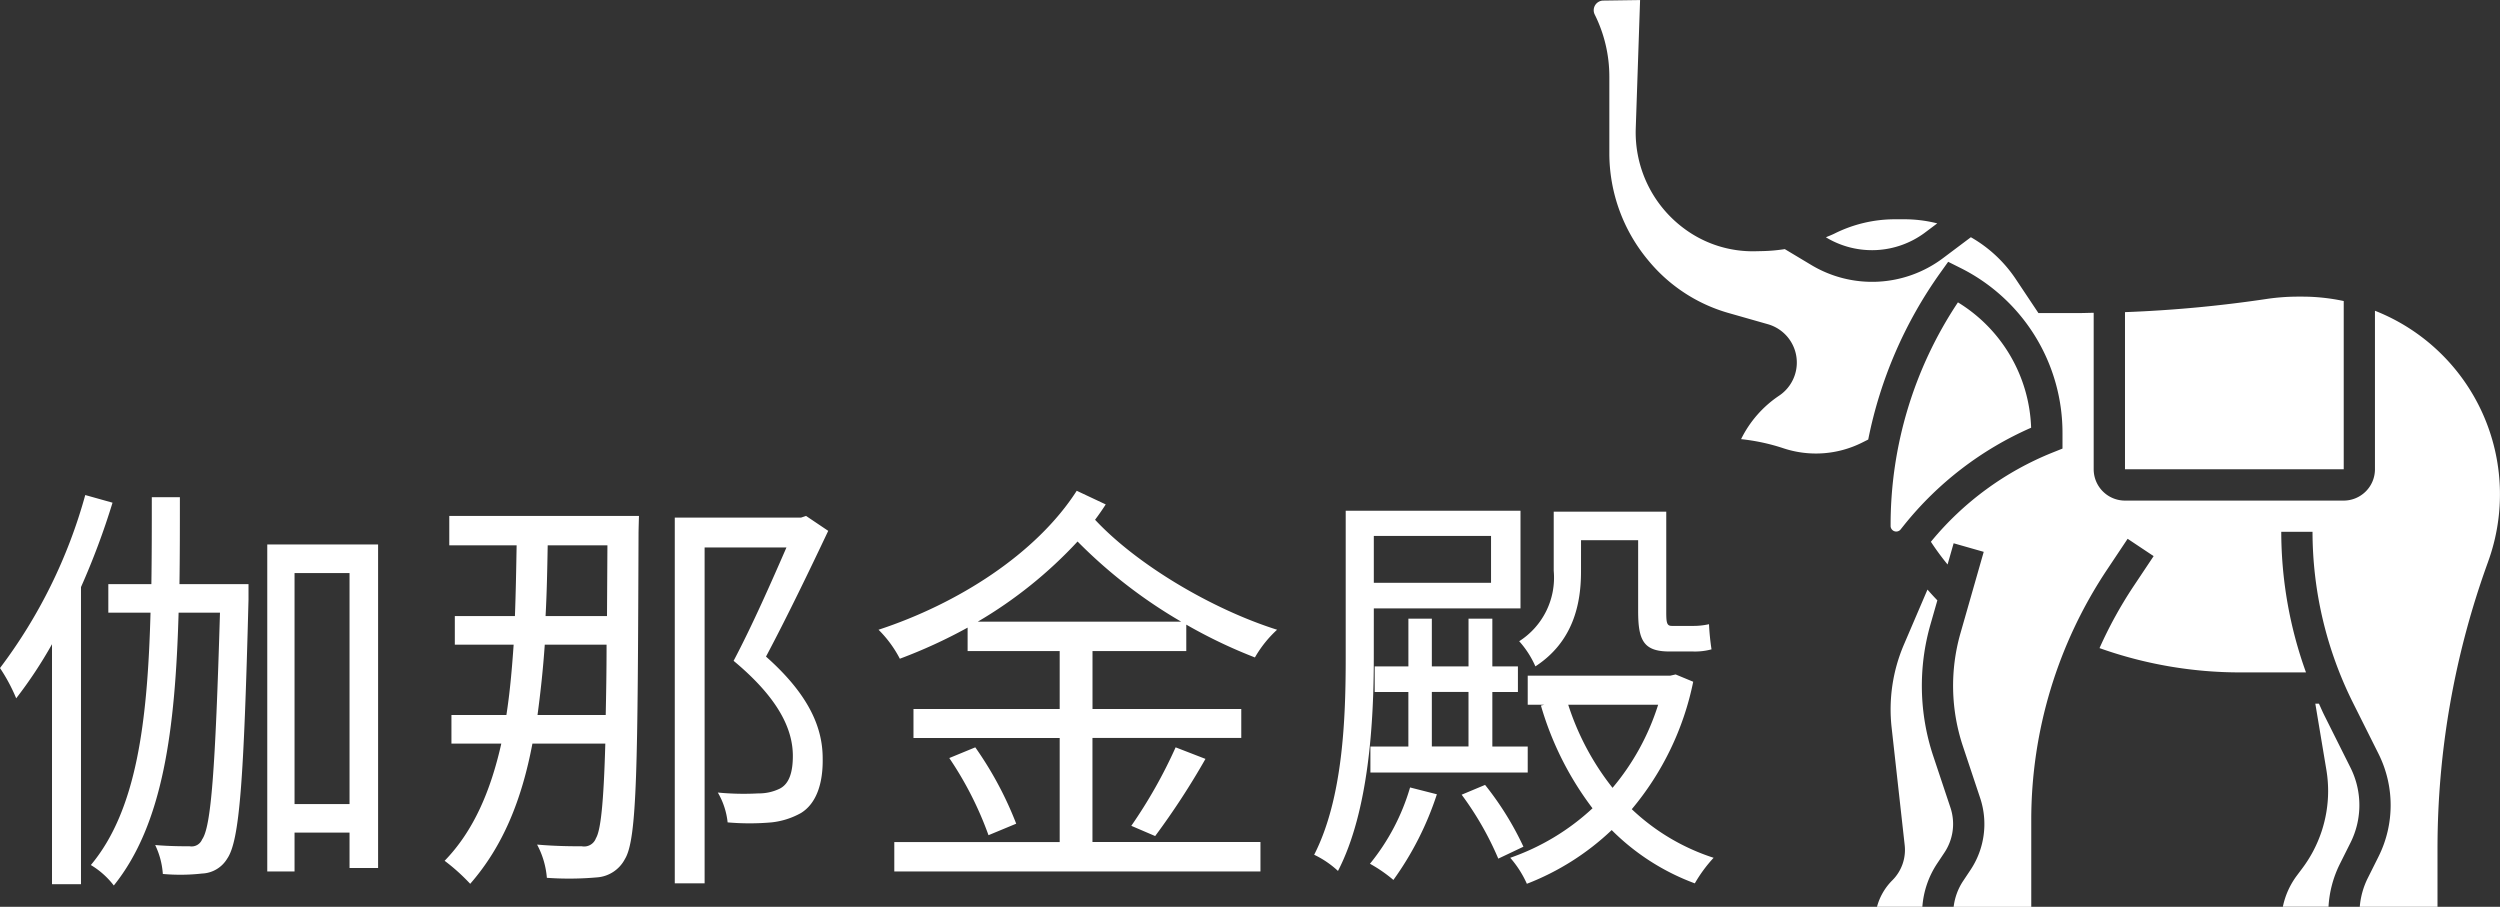<svg xmlns="http://www.w3.org/2000/svg" width="199.408" height="72.329" viewBox="0 0 199.408 72.329">
  <rect x="0" y="0" width="199.408" height="72.329" fill="#333333" stroke="none"/>
  <g id="组_115" data-name="组 115" transform="translate(-110.592 -7.336)">
    <g id="组_1" data-name="组 1" transform="translate(237.713 7.335)">
      <path id="路径_1" data-name="路径 1" d="M376.735,166.81a17.167,17.167,0,0,1,2.4-.176h.447a15.86,15.86,0,0,1,3.24.351v13.418H365.375V167.871A102.019,102.019,0,0,0,376.735,166.81Zm-29.721-6.346h.756a10.737,10.737,0,0,1,2.63.327l-1.043.783a7.077,7.077,0,0,1-7.715.4l-.122-.074c.231-.1.467-.187.692-.3A10.788,10.788,0,0,1,347.014,160.464ZM346.68,184.9a32.014,32.014,0,0,1,5.37-17.809,12.2,12.2,0,0,1,5.838,10,26.754,26.754,0,0,0-10.144,7.78l-.287.359h0A.45.45,0,0,1,346.68,184.9Zm.08,16.1a13.116,13.116,0,0,1,.98-6.608L349.621,190c.254.294.518.58.788.86l-.555,1.94a17.75,17.75,0,0,0,.228,10.482l1.372,4.114a4.115,4.115,0,0,1-.481,3.583l-.588.884a7.173,7.173,0,0,0-1.172,3.441h-3.619a4.7,4.7,0,0,1,1.223-2.114,3.417,3.417,0,0,0,.986-2.807Zm32.326,11.81.444-.593a10.289,10.289,0,0,0,2.048-6.141,10.4,10.4,0,0,0-.138-1.683l-.884-5.293h.289c.155.339.3.68.47,1.014l2.051,4.1a6.676,6.676,0,0,1,0,5.969l-.867,1.734a8.764,8.764,0,0,0-.891,3.383h-3.642A6.272,6.272,0,0,1,379.086,212.81Zm15.253-25.03a66.867,66.867,0,0,0-4.037,22.912v4.61h-6.2a6.273,6.273,0,0,1,.628-2.267l.867-1.735a9.17,9.17,0,0,0,0-8.2l-2.051-4.1a30.59,30.59,0,0,1-3.213-13.609h-2.493a33.085,33.085,0,0,0,1.973,11.217h-5.232a33.426,33.426,0,0,1-11.238-1.939,33.77,33.77,0,0,1,2.692-4.9l1.625-2.437-2.074-1.382-1.625,2.437a35.985,35.985,0,0,0-6.062,20.023v6.9h-6.191a4.726,4.726,0,0,1,.753-2.06l.587-.882a6.592,6.592,0,0,0,.771-5.754l-1.37-4.113a15.239,15.239,0,0,1-.2-9.01l1.858-6.5-2.4-.684L351.224,188a21.02,21.02,0,0,1-1.331-1.812,24.228,24.228,0,0,1,9.713-7.12l.784-.314v-1.208a14.694,14.694,0,0,0-8.167-13.214l-.952-.476-.619.866a34.472,34.472,0,0,0-5.757,13.31l-.528.265a8.228,8.228,0,0,1-6.214.44,16.052,16.052,0,0,0-3.4-.735,8.877,8.877,0,0,1,3.032-3.466,3.179,3.179,0,0,0-.889-5.7l-3.159-.9a12.845,12.845,0,0,1-6.4-4.209,13.328,13.328,0,0,1-3.092-8.516v-6.143a11.088,11.088,0,0,0-1.165-4.933.771.771,0,0,1,.689-1.115l2.928-.042-.346,10.261a9.534,9.534,0,0,0,3.864,7.968,9.15,9.15,0,0,0,5.655,1.808l.7-.016a13.2,13.2,0,0,0,1.671-.155l2.116,1.269a9.419,9.419,0,0,0,10.493-.541l2.232-1.676a10.623,10.623,0,0,1,3.569,3.32l1.821,2.731h3.117c.429,0,.859-.019,1.289-.024v12.487a2.5,2.5,0,0,0,2.493,2.493h17.449a2.5,2.5,0,0,0,2.493-2.493v-12.65a15.739,15.739,0,0,1,9.022,20.025Z" transform="translate(-323 -142.973)" fill="#fff"/>
    </g>
    <path id="路径_847" data-name="路径 847" d="M-61.608-28.424a40.946,40.946,0,0,1-6.8,13.8,13.918,13.918,0,0,1,1.292,2.414,35.207,35.207,0,0,0,2.856-4.318V2.618h2.312v-23.7a59.321,59.321,0,0,0,2.516-6.732Zm13.022,7.106h-5.508c.034-2.21.034-4.522.034-6.936H-56.3c0,2.414,0,4.726-.034,6.936h-3.434v2.278h3.366c-.238,8.67-1.088,15.742-4.76,20.128A6.533,6.533,0,0,1-59.33,2.72c3.944-4.9,4.9-12.444,5.168-21.76h3.3c-.374,12.682-.714,17.1-1.428,18.088a.9.9,0,0,1-.986.544c-.544,0-1.6,0-2.754-.1A6.317,6.317,0,0,1-55.42,1.8a15.542,15.542,0,0,0,3.128-.034A2.449,2.449,0,0,0-50.286.578c.986-1.428,1.326-6.154,1.7-20.672Zm3.672,17.544V-22.2h4.386V-3.774ZM-47.09-24.48V1.6h2.176V-1.5h4.386V1.326h2.278V-24.48Zm21.556,13.6c.238-1.768.442-3.638.578-5.61h4.93c0,2.142-.034,3.978-.068,5.61Zm5.576-13.532-.034,5.644h-4.9c.1-1.8.136-3.672.17-5.644Zm-12.614-2.346v2.346H-27.2c-.034,1.972-.068,3.842-.136,5.644H-32.13v2.278h4.692c-.136,1.972-.306,3.876-.578,5.61H-32.4V-8.6h3.978c-.85,3.774-2.21,6.97-4.522,9.35a15.535,15.535,0,0,1,2.04,1.836c2.618-2.992,4.114-6.7,4.964-11.186h5.814c-.136,4.828-.374,6.936-.748,7.548A1,1,0,0,1-22-.408c-.646,0-2.04,0-3.57-.136a6.737,6.737,0,0,1,.782,2.652,25.126,25.126,0,0,0,3.978-.034A2.73,2.73,0,0,0-18.564.612c.986-1.6,1.02-7.412,1.088-25.942,0-.306.034-1.428.034-1.428Zm28.458,0-.408.136H-14.586V2.55h2.38V-24.242h6.528C-6.834-21.59-8.4-18.02-9.894-15.2c3.6,2.992,4.726,5.474,4.726,7.582,0,1.19-.238,2.21-1.054,2.618a3.8,3.8,0,0,1-1.7.374,21.394,21.394,0,0,1-3.23-.068,5.947,5.947,0,0,1,.782,2.38,20.068,20.068,0,0,0,3.5,0A6.148,6.148,0,0,0-4.522-3.06C-3.3-3.808-2.754-5.406-2.788-7.412c0-2.312-.952-4.964-4.522-8.126,1.666-3.128,3.5-6.936,4.964-10.03Zm13.7,8.432a34.95,34.95,0,0,0,7.956-6.392,39.533,39.533,0,0,0,8.262,6.392ZM26.214-15.98v-2.108a39.867,39.867,0,0,0,5.474,2.618,9.2,9.2,0,0,1,1.768-2.21c-5.168-1.632-11.152-5.168-14.518-8.772.306-.408.612-.85.85-1.224l-2.312-1.088c-3.23,5.032-9.486,9.01-15.81,11.084a9.214,9.214,0,0,1,1.7,2.312A40.762,40.762,0,0,0,8.772-17.85v1.87h7.344v4.624H4.454v2.312H16.116v8.3H2.924V1.6H32.13V-.748h-13.4v-8.3H30.6v-2.312H18.734V-15.98ZM23.732-1.224a60.476,60.476,0,0,0,4.012-6.154L25.364-8.3A38.966,38.966,0,0,1,21.828-2.04ZM7.31-7.446a27.666,27.666,0,0,1,3.128,6.154l2.21-.918A28.341,28.341,0,0,0,9.384-8.3ZM57.7-24.82h4.556v5.644c0,2.312.408,3.23,2.482,3.23h1.87a5.032,5.032,0,0,0,1.5-.17,19.076,19.076,0,0,1-.2-2.006,5.663,5.663,0,0,1-1.326.136H64.94c-.408,0-.442-.272-.442-1.156V-27.1H55.522v4.726a6.014,6.014,0,0,1-2.754,5.61,7.533,7.533,0,0,1,1.292,2.006c3.026-1.972,3.638-5,3.638-7.548Zm-11.9,12.1h2.924v4.352H45.8ZM40.9-8.364V-6.29H53.448V-8.364H50.626v-4.352h2.04v-2.04h-2.04v-3.808h-1.9v3.808H45.8v-3.808h-1.87v3.808H41.242v2.04h2.686v4.352Zm9.622-16.8v3.74h-9.35v-3.74Zm-9.35,5.78h11.7v-7.786H38.93v11.73c0,4.726-.2,11.186-2.516,15.708a7.517,7.517,0,0,1,1.9,1.292c2.482-4.794,2.856-12,2.856-17ZM44.064-5.1a17.311,17.311,0,0,1-3.2,6.086,11.3,11.3,0,0,1,1.87,1.292,24.783,24.783,0,0,0,3.468-6.834Zm4.114.578A24.881,24.881,0,0,1,51.1.578l2.006-.952a24.43,24.43,0,0,0-3.06-4.93ZM63.852-11.7a19.253,19.253,0,0,1-3.638,6.63,21.028,21.028,0,0,1-3.536-6.63Zm1.394-2.414-.442.1H53.448V-11.7h1.326l-.272.068a25.071,25.071,0,0,0,4.114,8.194A18.61,18.61,0,0,1,52.054.51,8.286,8.286,0,0,1,53.38,2.584,20.586,20.586,0,0,0,60.146-1.7a18.35,18.35,0,0,0,6.63,4.25,11.256,11.256,0,0,1,1.5-2.04,17.116,17.116,0,0,1-6.528-3.876,22.939,22.939,0,0,0,4.9-10.166Z" transform="translate(179 75.246)" fill="#fff"/>
  </g>
</svg>

